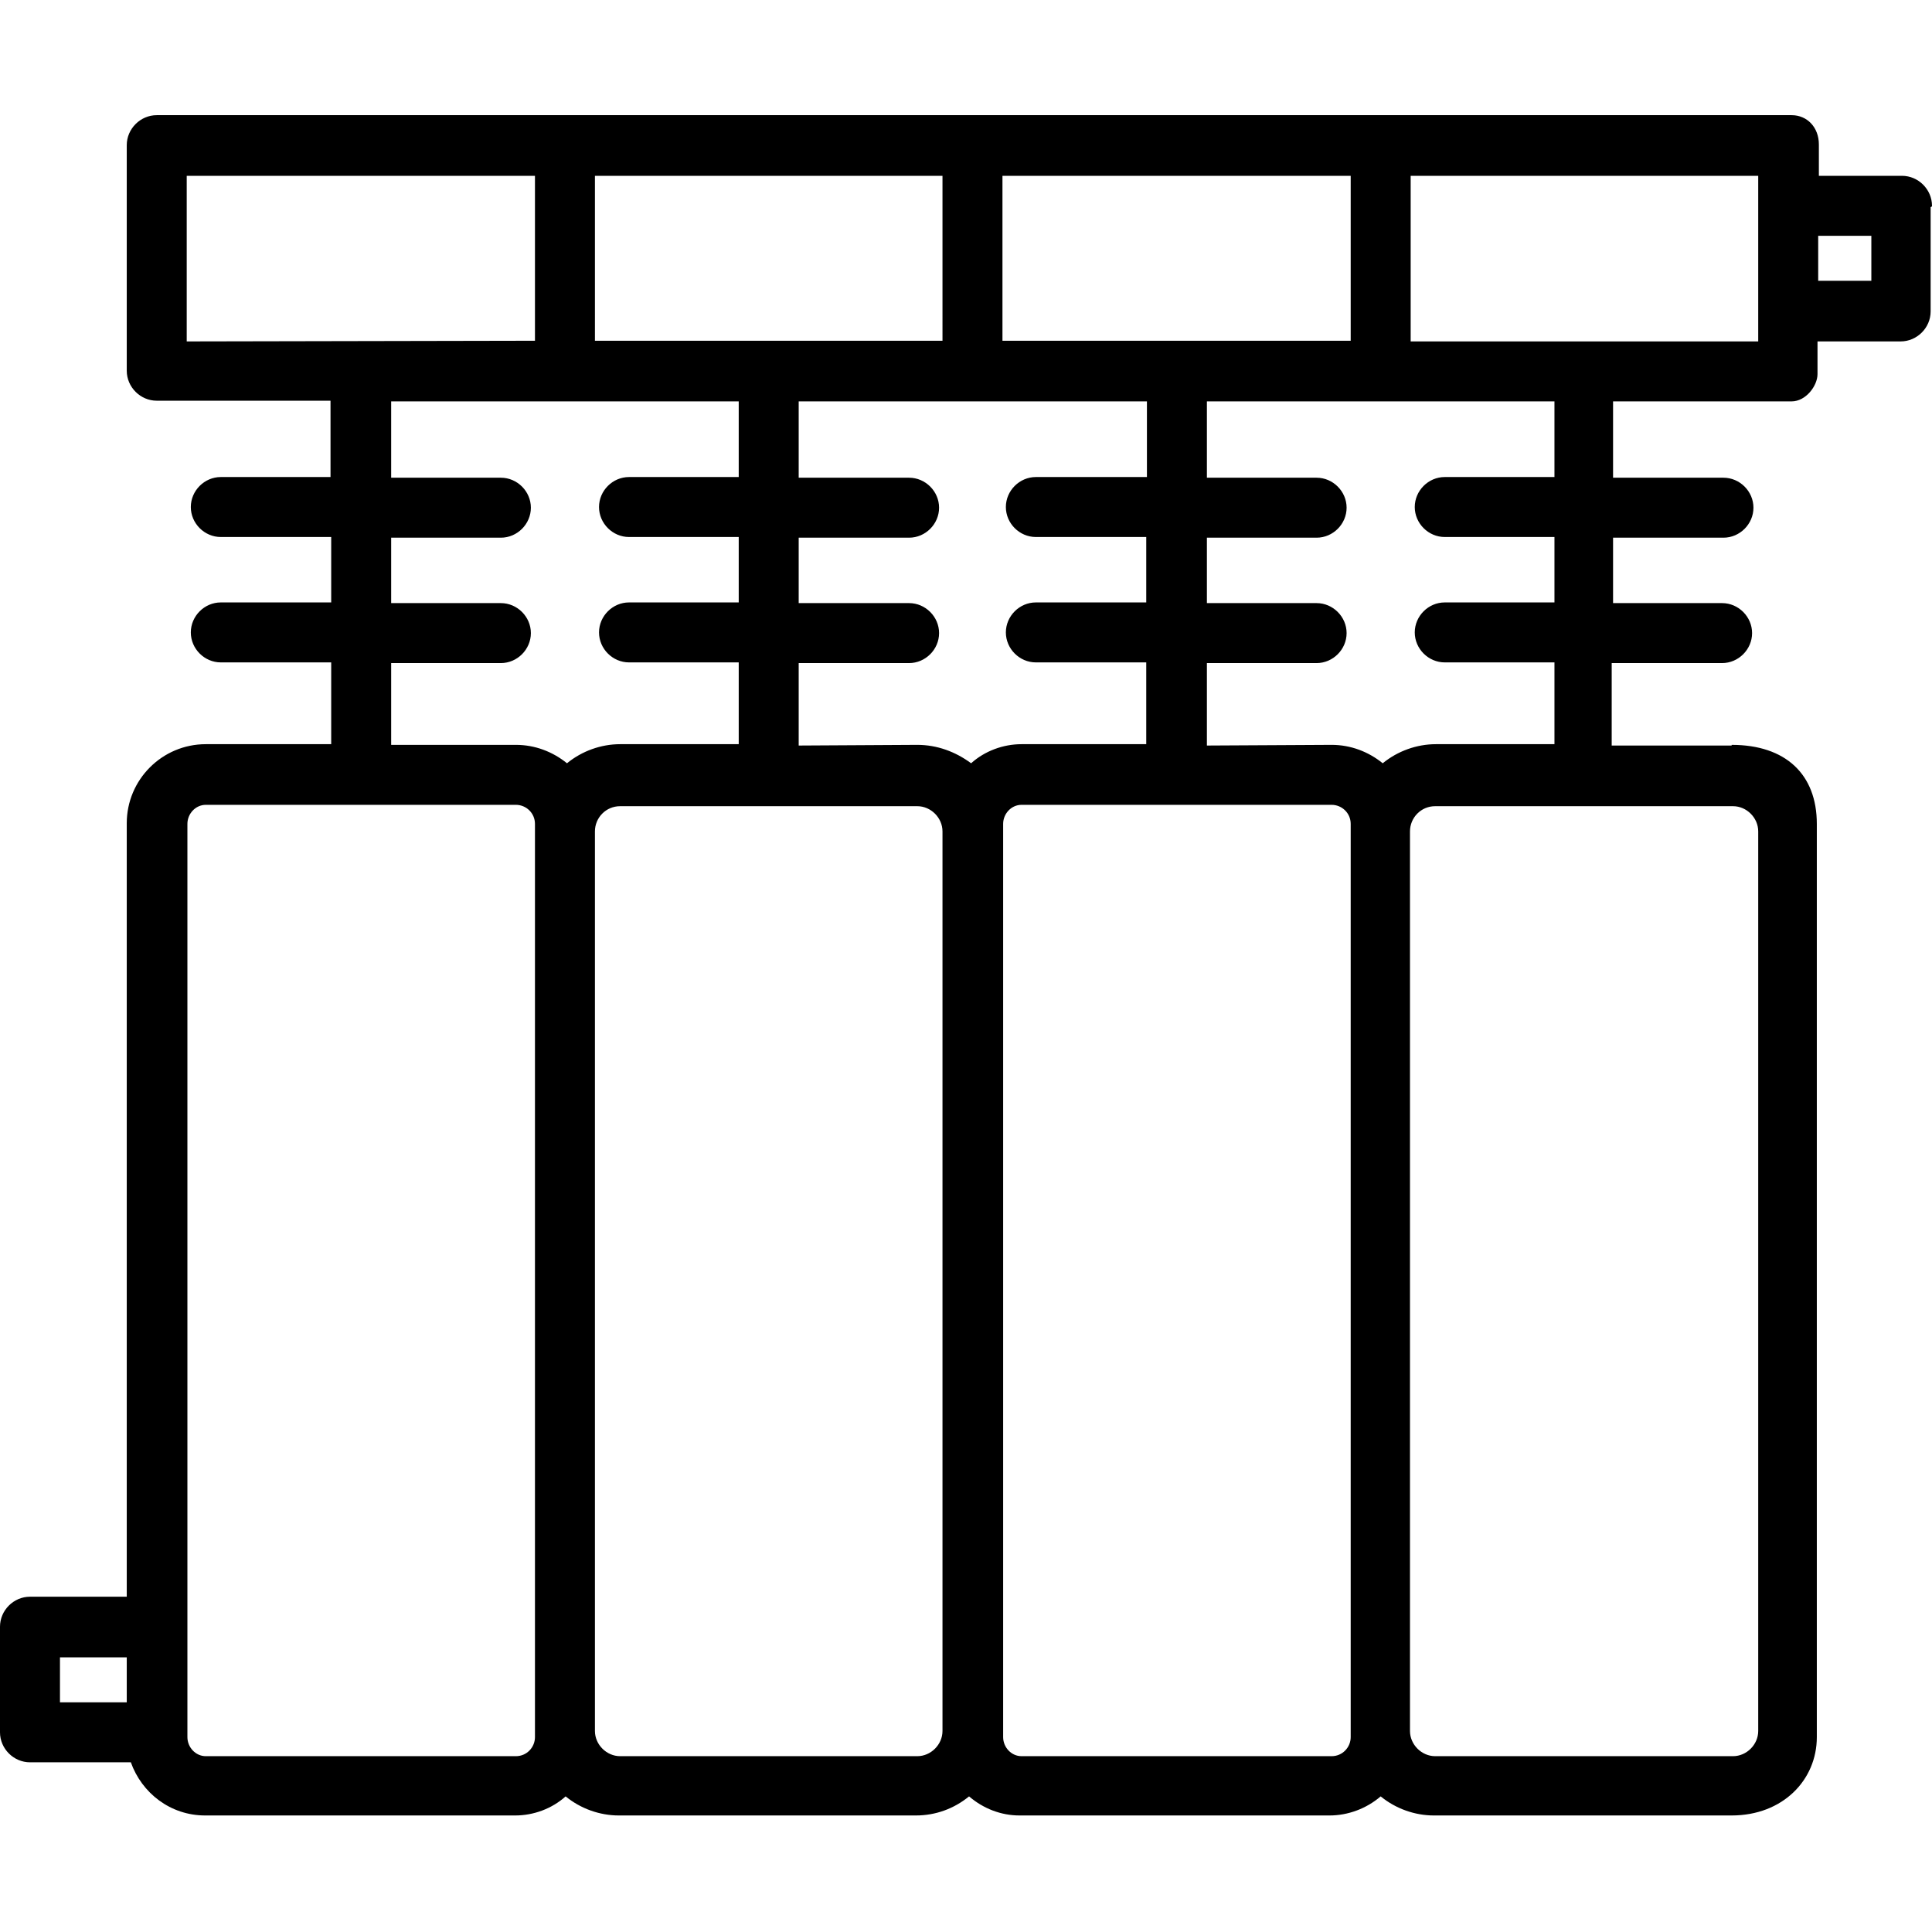 <?xml version="1.0" encoding="utf-8"?>
<!-- Generator: Adobe Illustrator 23.1.0, SVG Export Plug-In . SVG Version: 6.00 Build 0)  -->
<svg version="1.0" id="svg" xmlns="http://www.w3.org/2000/svg" xmlns:xlink="http://www.w3.org/1999/xlink" x="0px" y="0px"
	 viewBox="0 0 283.5 283.5" style="enable-background:new 0 0 283.5 283.5;" xml:space="preserve">
<path d="M283.5,30.2c0-2.4-2-4.4-4.4-4.4h-12.2v-4.6c0-2.5-1.7-4.3-4-4.3H23c-2.4,0-4.4,2-4.4,4.4v33.1c0,2.4,2,4.4,4.4,4.4h25.5V70
	H32.4C30,70,28,72,28,74.4s2,4.4,4.4,4.4h16.2v9.6H32.4c-2.4,0-4.4,2-4.4,4.4s2,4.4,4.4,4.4h16.2v12H30.2c-6.4,0-11.6,5.2-11.6,11.6
	v113.5H4.4c-2.4,0-4.4,2-4.4,4.4V254v0.1v0.1c0,2.4,2,4.4,4.4,4.4h14.8c1.6,4.5,5.8,7.8,10.9,7.8h45.5c2.7,0,5.4-1,7.4-2.8
	c2.2,1.8,5,2.8,7.8,2.8h43.6c2.9,0,5.6-1,7.8-2.8c2.1,1.8,4.7,2.8,7.4,2.8h45.5c2.7,0,5.4-1,7.5-2.8c2.2,1.8,5,2.8,7.8,2.8h43.7
	c7.5,0,12.5-5.2,12.5-11.5v-134c0-7.3-4.6-11.6-12.5-11.6v0.1h-17.6V97.3h16.2c2.4,0,4.4-2,4.4-4.4s-2-4.4-4.4-4.4h-16v-9.6h16.2
	c2.4,0,4.4-2,4.4-4.4s-2-4.4-4.4-4.4h-16.2V58.9h26.2c2.1,0,3.8-2.3,3.8-4v-4.8h12.2c2.4,0,4.4-2,4.4-4.4V30.5v-0.1
	C283.5,30.3,283.5,30.3,283.5,30.2z M8.8,243.2h9.8v6.6H8.8V243.2z M147.1,25.8h51.1V50h-51.1V25.8z M87.3,25.8h51V50h-51V25.8z
	 M27.4,50.1V25.8h51.1V50L27.4,50.1L27.4,50.1z M78.5,254.9c0,1.5-1.2,2.8-2.8,2.8H30.2c-1.5,0-2.7-1.3-2.7-2.8v-134
	c0-1.5,1.2-2.8,2.7-2.8h45.5c1.5,0,2.8,1.2,2.8,2.8V254.9z M75.7,109.3H57.4v-12h16.1c2.4,0,4.4-2,4.4-4.4s-2-4.4-4.4-4.4H57.4v-9.6
	h16.1c2.4,0,4.4-2,4.4-4.4s-2-4.4-4.4-4.4H57.4V58.9h51V70H92.3c-2.4,0-4.4,2-4.4,4.4s2,4.4,4.4,4.4h16.1v9.6H92.3
	c-2.4,0-4.4,2-4.4,4.4s2,4.4,4.4,4.4h16.1v12H91c-2.8,0-5.6,1-7.8,2.8C81.1,110.3,78.5,109.3,75.7,109.3z M138.3,254
	c0,2-1.7,3.7-3.7,3.7H91c-2,0-3.7-1.7-3.7-3.7V122c0-2,1.6-3.7,3.7-3.7h43.6c2,0,3.7,1.7,3.7,3.7V254z M134.6,109.3L134.6,109.3
	l-17.4,0.1V97.3h16.2c2.4,0,4.4-2,4.4-4.4s-2-4.4-4.4-4.4h-16.2v-9.6h16.2c2.4,0,4.4-2,4.4-4.4s-2-4.4-4.4-4.4h-16.2V58.9h51.1V70
	H152c-2.4,0-4.4,2-4.4,4.4s2,4.4,4.4,4.4h16.2v9.6H152c-2.4,0-4.4,2-4.4,4.4s2,4.4,4.4,4.4h16.2v12h-18.3c-2.7,0-5.4,1-7.4,2.8
	C140.2,110.3,137.5,109.3,134.6,109.3z M198.2,254.9c0,1.5-1.2,2.8-2.8,2.8h-45.5c-1.5,0-2.7-1.3-2.7-2.8v-134
	c0-1.5,1.2-2.8,2.7-2.8h45.5c1.5,0,2.8,1.2,2.8,2.8V254.9z M195.4,109.3L195.4,109.3l-18.3,0.1V97.3h16.1c2.4,0,4.4-2,4.4-4.4
	s-2-4.4-4.4-4.4h-16.1v-9.6h16.1c2.4,0,4.4-2,4.4-4.4s-2-4.4-4.4-4.4h-16.1V58.9h51V70H212c-2.4,0-4.4,2-4.4,4.4s2,4.4,4.4,4.4h16.1
	v9.6H212c-2.4,0-4.4,2-4.4,4.4s2,4.4,4.4,4.4h16.1v12h-17.4c-2.8,0-5.6,1-7.8,2.8C200.8,110.3,198.2,109.3,195.4,109.3z
	 M254.3,118.3c2,0,3.7,1.7,3.7,3.7v132c0,2-1.7,3.7-3.7,3.7h-43.7c-2,0-3.7-1.7-3.7-3.7V122c0-2,1.6-3.7,3.7-3.7H254.3z M258,50.1
	h-51V25.8h51V50.1z M266.8,34.6h7.8v6.6h-7.8V34.6z"/>
</svg>
